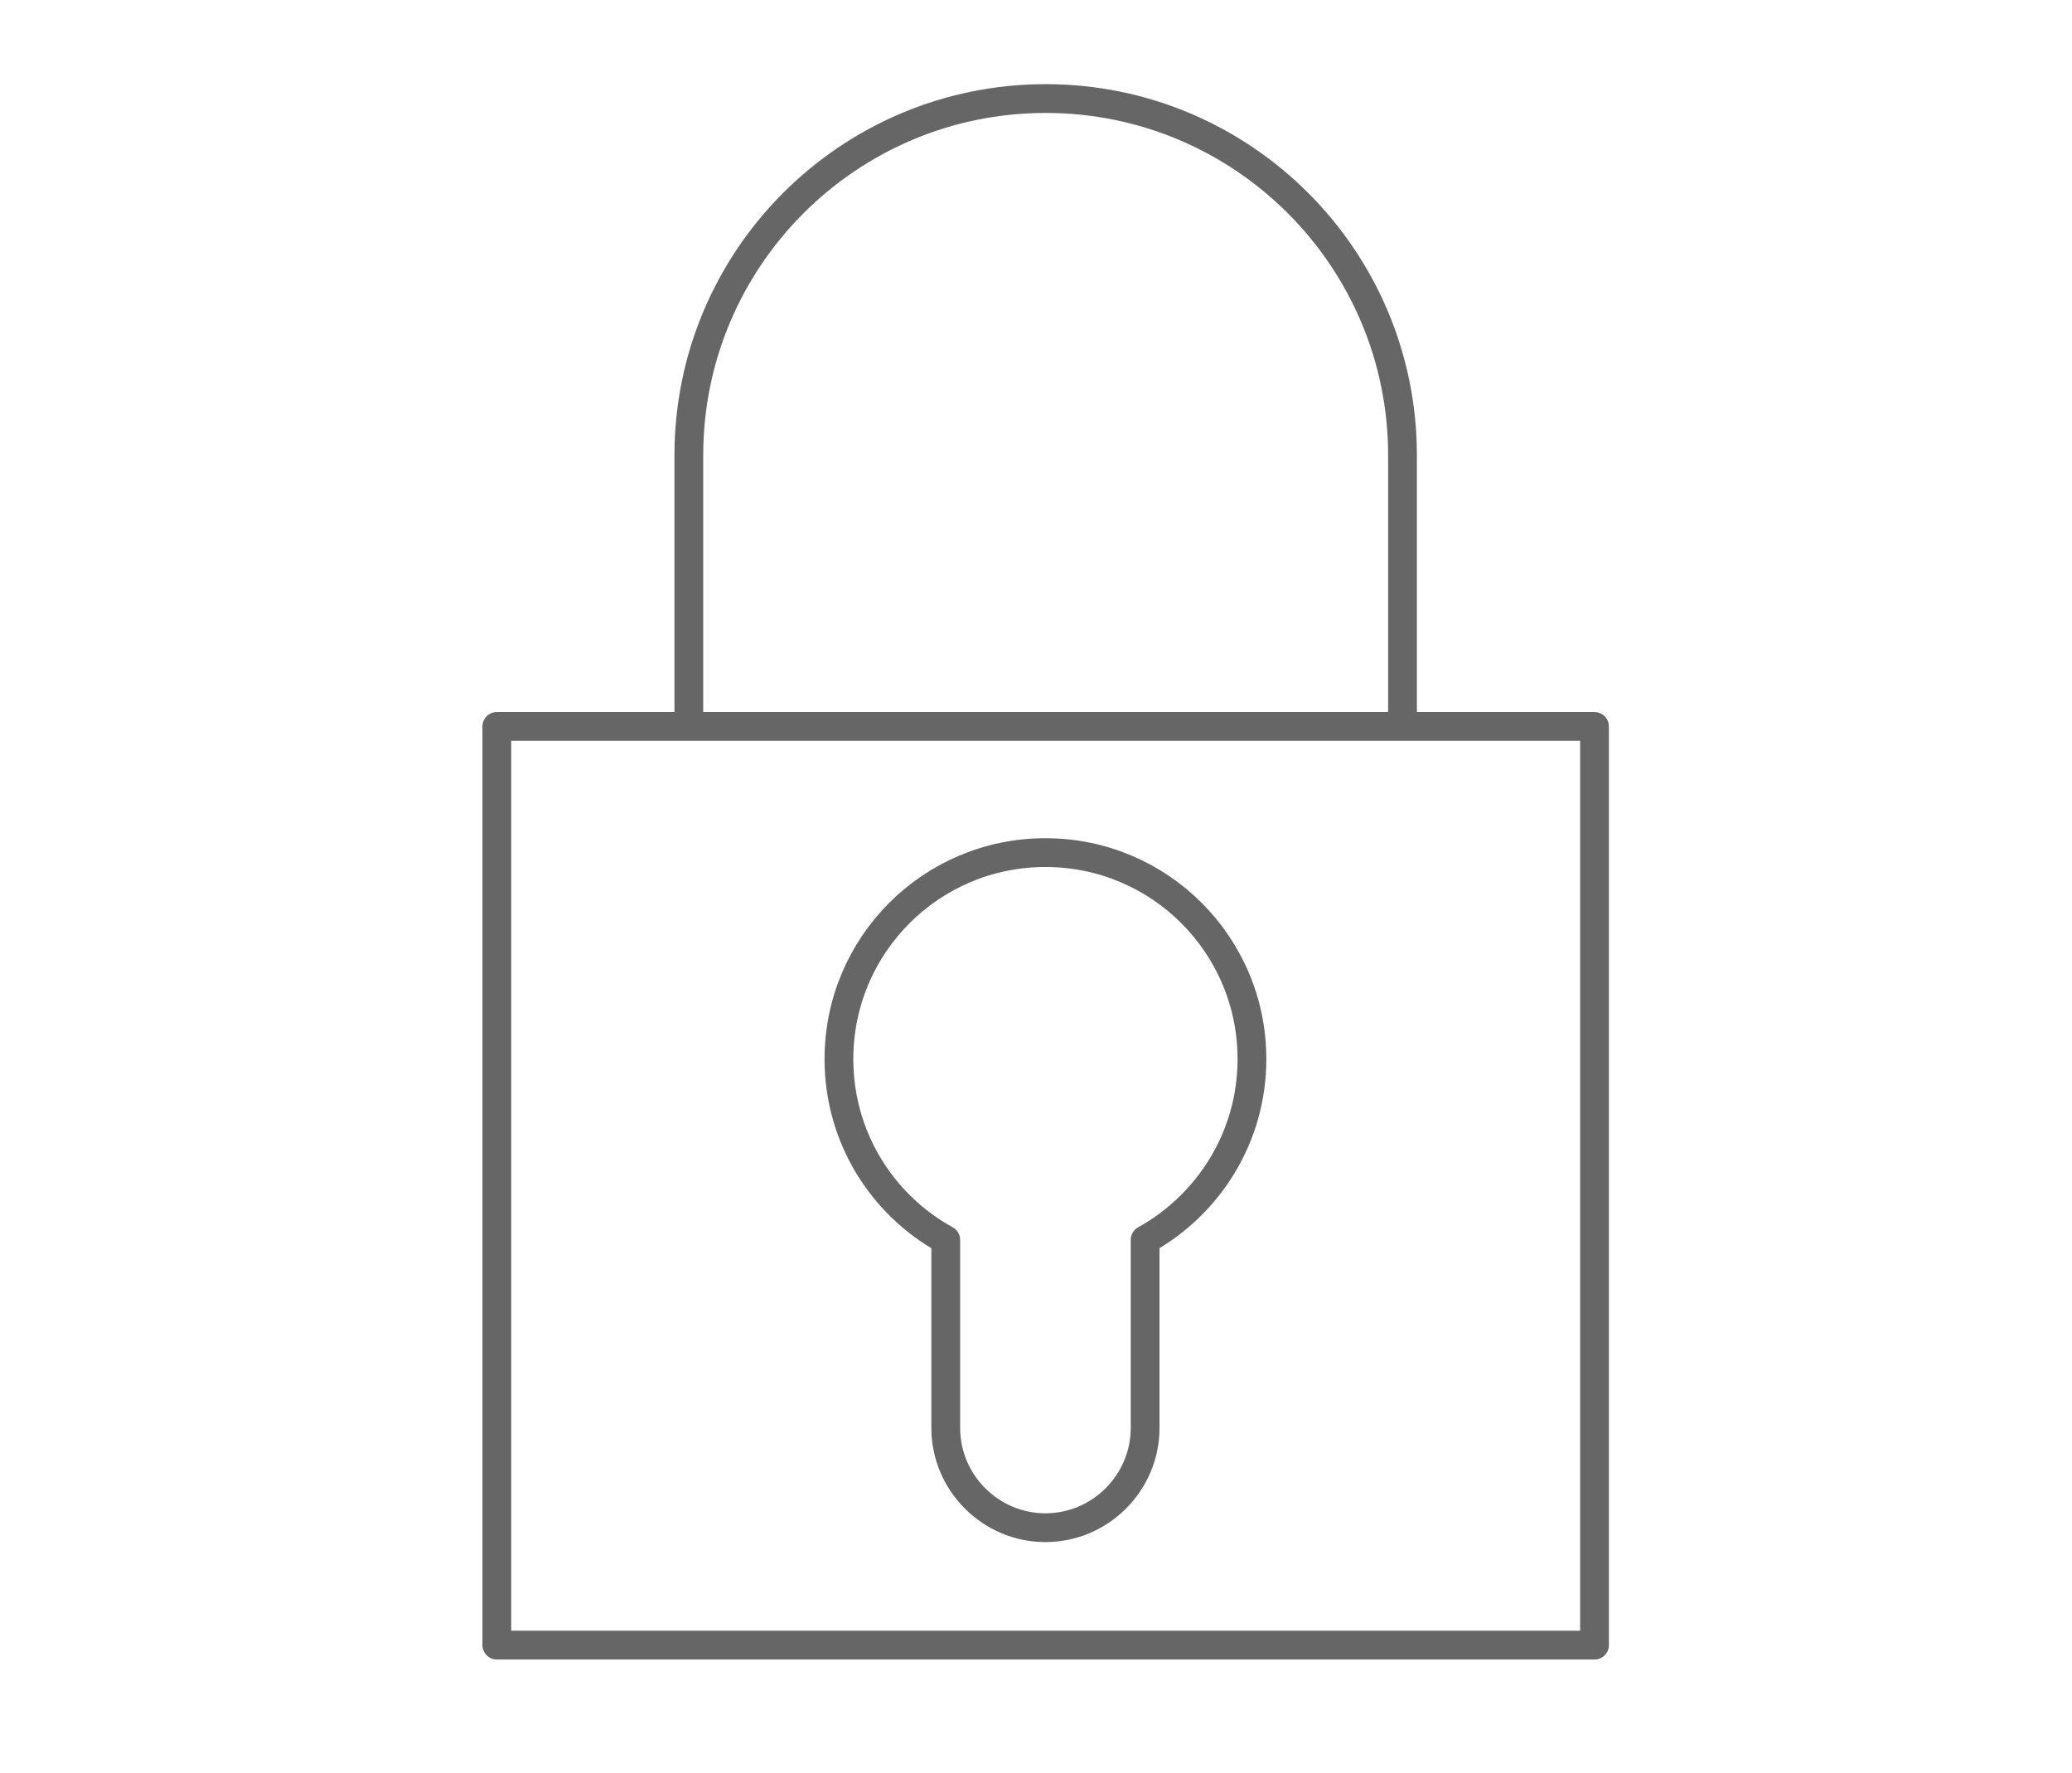 <?xml version="1.0" encoding="utf-8"?>
<!-- Generator: Adobe Illustrator 24.0.3, SVG Export Plug-In . SVG Version: 6.00 Build 0)  -->
<svg version="1.1" id="Ebene_1" xmlns="http://www.w3.org/2000/svg" xmlns:xlink="http://www.w3.org/1999/xlink" x="0px" y="0px"
	 width="90px" height="77px" viewBox="0 0 90 77" style="enable-background:new 0 0 90 77;" xml:space="preserve">
<style type="text/css">
	.st0{fill:none;stroke:#666666;stroke-width:1.25;stroke-linejoin:round;stroke-miterlimit:10;}
</style>
<rect x="21.58" y="31.55" class="st0" width="47.68" height="39.9"/>
<path class="st0" d="M54.38,46c0-4.96-4.01-8.97-8.97-8.97s-8.97,4.01-8.97,8.97c0,3.38,1.87,6.33,4.64,7.85v8.17
	c0,2.38,1.95,4.33,4.33,4.33c2.38,0,4.33-1.95,4.33-4.33v-8.17C52.5,52.32,54.38,49.38,54.38,46z"/>
<path class="st0" d="M29.92,31.66V19.78c0-8.56,6.94-15.5,15.5-15.5s15.5,6.94,15.5,15.5v12.1"/>
</svg>
